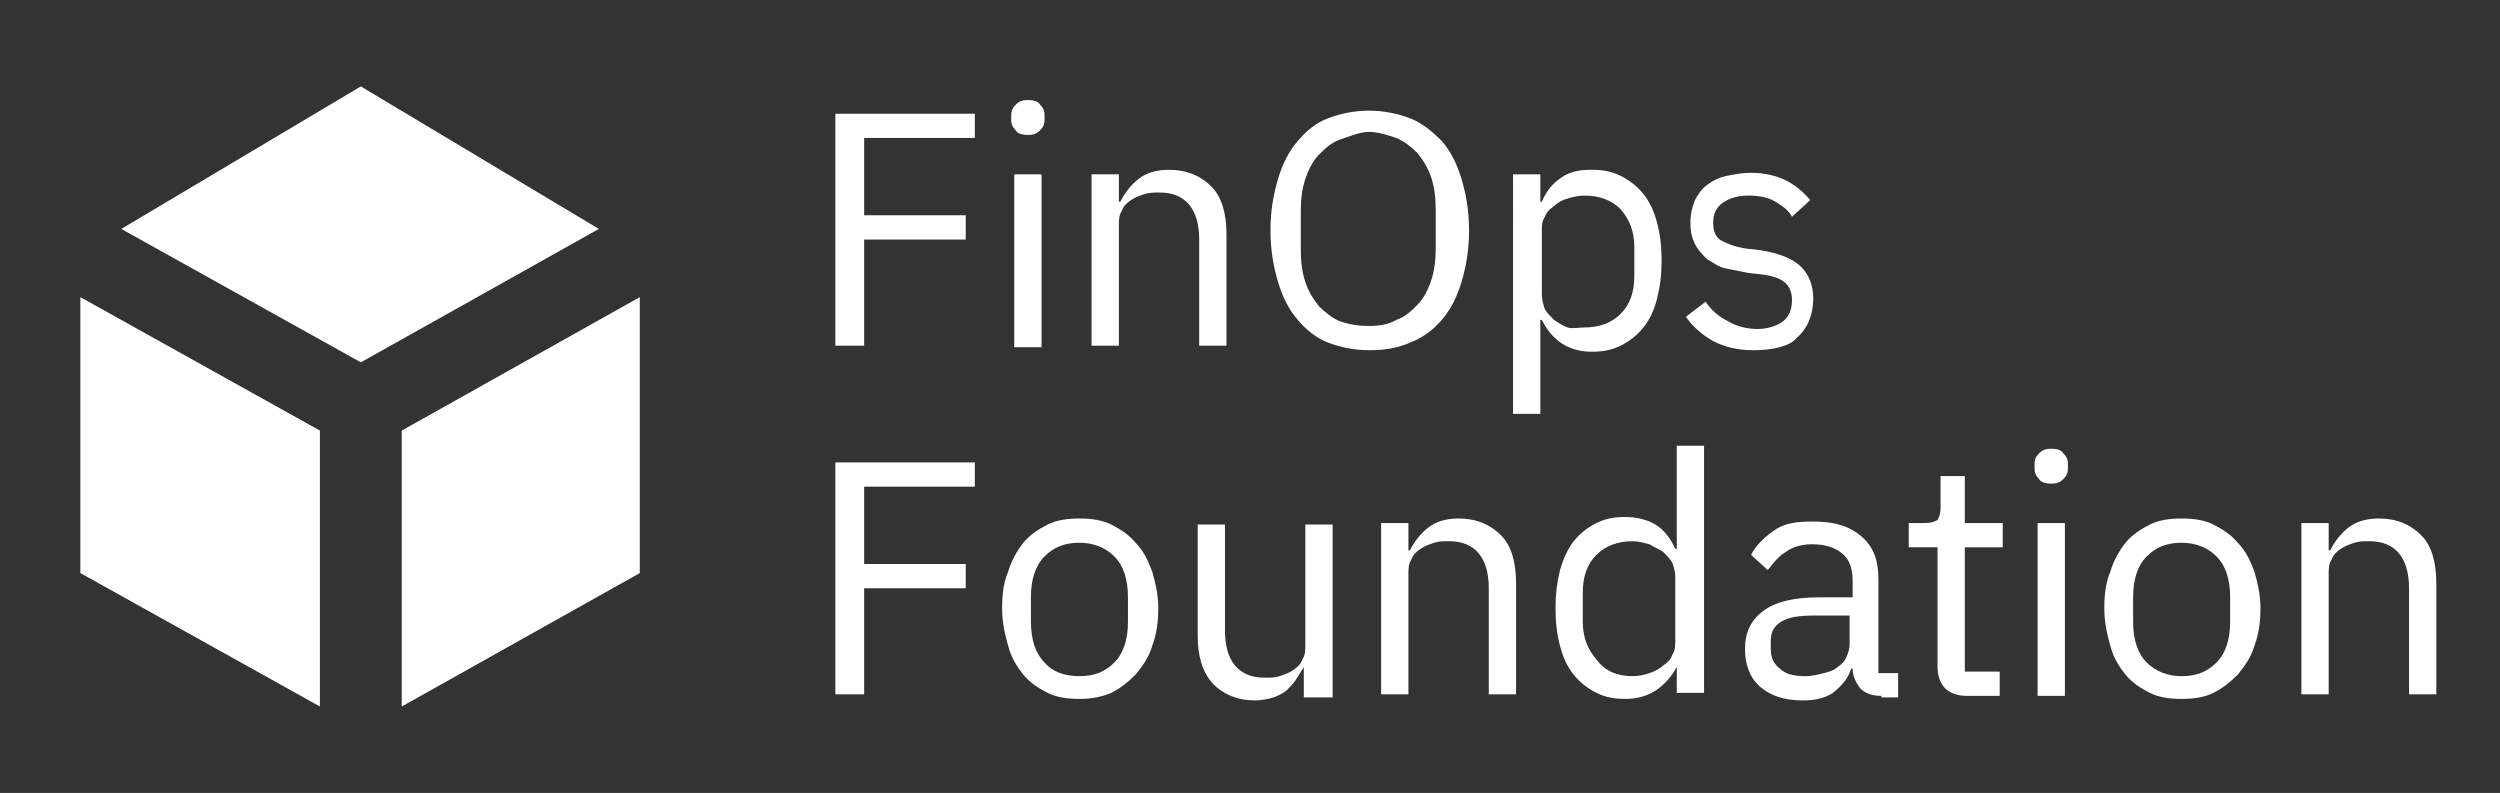 <?xml version="1.0" encoding="utf-8"?>
<!-- Generator: Adobe Illustrator 25.2.0, SVG Export Plug-In . SVG Version: 6.00 Build 0)  -->
<svg version="1.1" id="Layer_1" xmlns="http://www.w3.org/2000/svg" xmlns:xlink="http://www.w3.org/1999/xlink" x="0px" y="0px"
	 viewBox="0 0 164.9 52.3" style="enable-background:new 0 0 164.9 52.3;" xml:space="preserve">
<rect x="0" y="0" width="164.9" height="52.3" fill="#333333" stroke="none"/>
<style type="text/css">
	.st0{fill:#FFFFFF;}
</style>
<polygon class="st0" points="21.1,46.6 5.3,37.8 5.3,19.6 21.1,28.4 "/>
<polygon class="st0" points="26.5,46.6 42.2,37.8 42.2,19.6 26.5,28.4 "/>
<polygon class="st0" points="23.8,5.7 8,15.1 23.8,23.9 39.5,15.1 "/>
<g>
	<path class="st0" d="M55.1,22.9V7.5h9.2v1.6h-7.3v5.1h6.7v1.6h-6.7v7H55.1z"/>
	<path class="st0" d="M67.8,8.9c-0.4,0-0.7-0.1-0.8-0.3c-0.2-0.2-0.3-0.4-0.3-0.7V7.6c0-0.3,0.1-0.5,0.3-0.7
		c0.2-0.2,0.4-0.3,0.8-0.3s0.7,0.1,0.8,0.3c0.2,0.2,0.3,0.4,0.3,0.7v0.3c0,0.3-0.1,0.5-0.3,0.7C68.4,8.8,68.2,8.9,67.8,8.9z
		 M66.9,11.5h1.8v11.4h-1.8V11.5z"/>
	<path class="st0" d="M72,22.9V11.5h1.8v1.8h0.1c0.3-0.6,0.7-1.1,1.2-1.5s1.2-0.6,2-0.6c1.2,0,2.1,0.4,2.8,1.1s1,1.8,1,3.2v7.3h-1.8
		v-7c0-2-0.9-3.1-2.6-3.1c-0.4,0-0.7,0-1,0.1c-0.3,0.1-0.6,0.2-0.9,0.4c-0.3,0.2-0.5,0.4-0.6,0.7c-0.2,0.3-0.2,0.6-0.2,1v7.9H72z"/>
	<path class="st0" d="M90.3,23.1c-1,0-1.9-0.2-2.7-0.5c-0.8-0.3-1.5-0.9-2-1.5c-0.6-0.7-1-1.5-1.3-2.5c-0.3-1-0.5-2.1-0.5-3.4
		c0-1.3,0.2-2.4,0.5-3.4c0.3-1,0.7-1.8,1.3-2.5c0.6-0.7,1.2-1.2,2-1.5c0.8-0.3,1.7-0.5,2.7-0.5c1,0,1.9,0.2,2.7,0.5
		c0.8,0.3,1.5,0.9,2.1,1.5c0.6,0.7,1,1.5,1.3,2.5c0.3,1,0.5,2.1,0.5,3.4c0,1.3-0.2,2.4-0.5,3.4c-0.3,1-0.7,1.8-1.3,2.5
		c-0.6,0.7-1.3,1.2-2.1,1.5C92.1,23,91.2,23.1,90.3,23.1z M90.3,21.5c0.7,0,1.3-0.1,1.8-0.4c0.6-0.2,1-0.6,1.4-1
		c0.4-0.4,0.7-1,0.9-1.6c0.2-0.6,0.3-1.3,0.3-2.1v-2.6c0-0.8-0.1-1.5-0.3-2.1c-0.2-0.6-0.5-1.1-0.9-1.6c-0.4-0.4-0.9-0.8-1.4-1
		c-0.6-0.2-1.2-0.4-1.8-0.4S89,9,88.4,9.2c-0.6,0.2-1,0.6-1.4,1s-0.7,1-0.9,1.6c-0.2,0.6-0.3,1.3-0.3,2.1v2.6c0,0.8,0.1,1.5,0.3,2.1
		c0.2,0.6,0.5,1.1,0.9,1.6c0.4,0.4,0.9,0.8,1.4,1C89,21.4,89.6,21.5,90.3,21.5z"/>
	<path class="st0" d="M99.8,11.5h1.8v1.8h0.1c0.3-0.7,0.7-1.2,1.3-1.6s1.2-0.5,2-0.5c0.7,0,1.3,0.1,1.9,0.4c0.6,0.3,1.1,0.7,1.5,1.2
		c0.4,0.5,0.7,1.1,0.9,1.9c0.2,0.7,0.3,1.6,0.3,2.5c0,0.9-0.1,1.7-0.3,2.5s-0.5,1.4-0.9,1.9s-0.9,0.9-1.5,1.2
		c-0.6,0.3-1.2,0.4-1.9,0.4c-1.5,0-2.6-0.7-3.3-2.1h-0.1v6.2h-1.8V11.5z M104.5,21.6c1,0,1.8-0.3,2.4-0.9c0.6-0.6,0.9-1.4,0.9-2.5
		v-1.9c0-1-0.3-1.8-0.9-2.5c-0.6-0.6-1.4-0.9-2.4-0.9c-0.4,0-0.8,0.1-1.1,0.2c-0.4,0.1-0.7,0.3-0.9,0.5c-0.3,0.2-0.5,0.4-0.6,0.7
		c-0.2,0.3-0.2,0.6-0.2,0.9v4.2c0,0.4,0.1,0.7,0.2,1c0.2,0.3,0.4,0.5,0.6,0.7c0.3,0.2,0.6,0.4,0.9,0.5S104.1,21.6,104.5,21.6z"/>
	<path class="st0" d="M115.7,23.1c-1.1,0-1.9-0.2-2.7-0.6c-0.7-0.4-1.3-0.9-1.8-1.6l1.3-1c0.4,0.6,0.9,1,1.5,1.3
		c0.5,0.3,1.2,0.5,1.9,0.5c0.7,0,1.3-0.2,1.7-0.5s0.6-0.8,0.6-1.4c0-0.4-0.1-0.8-0.4-1.1c-0.3-0.3-0.8-0.5-1.6-0.6l-0.9-0.1
		c-0.5-0.1-1-0.2-1.5-0.3s-0.8-0.4-1.2-0.6c-0.3-0.3-0.6-0.6-0.8-1c-0.2-0.4-0.3-0.8-0.3-1.4c0-0.6,0.1-1,0.3-1.5
		c0.2-0.4,0.5-0.8,0.8-1c0.4-0.3,0.8-0.5,1.3-0.6c0.5-0.1,1-0.2,1.6-0.2c0.9,0,1.7,0.2,2.3,0.5c0.6,0.3,1.2,0.8,1.6,1.3l-1.2,1.1
		c-0.2-0.4-0.6-0.7-1.1-1s-1.1-0.4-1.8-0.4s-1.3,0.2-1.7,0.5s-0.6,0.7-0.6,1.3c0,0.6,0.2,1,0.6,1.2s0.9,0.4,1.6,0.5l0.9,0.1
		c1.3,0.2,2.2,0.6,2.7,1.1c0.5,0.5,0.8,1.2,0.8,2.1c0,1.1-0.4,2-1.1,2.6C118.1,22.8,117,23.1,115.7,23.1z"/>
</g>
<g>
	<path class="st0" d="M55.1,45.9V30.5h9.2v1.6h-7.3v5.1h6.7v1.6h-6.7v7H55.1z"/>
	<path class="st0" d="M71.2,46.1c-0.8,0-1.5-0.1-2.1-0.4c-0.6-0.3-1.2-0.7-1.6-1.2c-0.4-0.5-0.8-1.1-1-1.9c-0.2-0.7-0.4-1.5-0.4-2.5
		c0-0.9,0.1-1.7,0.4-2.4c0.2-0.7,0.6-1.4,1-1.9c0.4-0.5,1-0.9,1.6-1.2c0.6-0.3,1.3-0.4,2.1-0.4c0.8,0,1.5,0.1,2.1,0.4
		c0.6,0.3,1.2,0.7,1.6,1.2c0.5,0.5,0.8,1.1,1.1,1.9c0.2,0.7,0.4,1.5,0.4,2.4c0,0.9-0.1,1.7-0.4,2.5c-0.2,0.7-0.6,1.3-1.1,1.9
		c-0.5,0.5-1,0.9-1.6,1.2C72.6,46,71.9,46.1,71.2,46.1z M71.2,44.6c1,0,1.7-0.3,2.3-0.9c0.6-0.6,0.9-1.5,0.9-2.7v-1.6
		c0-1.2-0.3-2.1-0.9-2.7c-0.6-0.6-1.4-0.9-2.3-0.9c-1,0-1.7,0.3-2.3,0.9c-0.6,0.6-0.9,1.5-0.9,2.7V41c0,1.2,0.3,2.1,0.9,2.7
		C69.4,44.3,70.2,44.6,71.2,44.6z"/>
	<path class="st0" d="M86,44L86,44c-0.2,0.3-0.3,0.5-0.5,0.8c-0.2,0.3-0.4,0.5-0.6,0.7c-0.2,0.2-0.6,0.4-0.9,0.5s-0.8,0.2-1.2,0.2
		c-1.2,0-2.1-0.4-2.8-1.1c-0.7-0.8-1-1.8-1-3.2v-7.3h1.8v7c0,2,0.9,3.1,2.6,3.1c0.4,0,0.7,0,1-0.1s0.6-0.2,0.9-0.4
		c0.3-0.2,0.5-0.4,0.6-0.7c0.2-0.3,0.2-0.6,0.2-1v-7.9h1.8v11.4H86V44z"/>
	<path class="st0" d="M91.1,45.9V34.5h1.8v1.8h0.1c0.3-0.6,0.7-1.1,1.2-1.5s1.2-0.6,2-0.6c1.2,0,2.1,0.4,2.8,1.1s1,1.8,1,3.2v7.3
		h-1.8v-7c0-2-0.9-3.1-2.6-3.1c-0.4,0-0.7,0-1,0.1c-0.3,0.1-0.6,0.2-0.9,0.4c-0.3,0.2-0.5,0.4-0.6,0.7c-0.2,0.3-0.2,0.6-0.2,1v7.9
		H91.1z"/>
	<path class="st0" d="M110.6,44L110.6,44c-0.8,1.4-1.9,2.1-3.4,2.1c-0.7,0-1.3-0.1-1.9-0.4c-0.6-0.3-1.1-0.7-1.5-1.2
		s-0.7-1.1-0.9-1.9c-0.2-0.7-0.3-1.6-0.3-2.5c0-0.9,0.1-1.7,0.3-2.5c0.2-0.7,0.5-1.4,0.9-1.9c0.4-0.5,0.9-0.9,1.5-1.2
		c0.6-0.3,1.2-0.4,1.9-0.4c0.8,0,1.5,0.2,2,0.5s1,0.9,1.3,1.6h0.1v-6.8h1.8v16.3h-1.8V44z M107.7,44.6c0.4,0,0.8-0.1,1.1-0.2
		s0.7-0.3,0.9-0.5c0.3-0.2,0.5-0.4,0.6-0.7c0.2-0.3,0.2-0.6,0.2-1V38c0-0.3-0.1-0.6-0.2-0.9c-0.2-0.3-0.4-0.5-0.6-0.7
		c-0.3-0.2-0.6-0.3-0.9-0.5c-0.4-0.1-0.7-0.2-1.1-0.2c-1,0-1.8,0.3-2.4,0.9c-0.6,0.6-0.9,1.4-0.9,2.5v1.9c0,1,0.3,1.8,0.9,2.5
		C105.9,44.3,106.7,44.6,107.7,44.6z"/>
	<path class="st0" d="M124.1,45.9c-0.7,0-1.1-0.2-1.4-0.5c-0.3-0.4-0.5-0.8-0.5-1.3h-0.1c-0.2,0.7-0.7,1.2-1.2,1.6
		c-0.6,0.4-1.3,0.5-2,0.5c-1.2,0-2.1-0.3-2.8-0.9c-0.7-0.6-1-1.5-1-2.5c0-1.1,0.4-1.9,1.2-2.5c0.8-0.6,2-0.9,3.7-0.9h2.2v-1.1
		c0-0.8-0.2-1.4-0.7-1.8s-1.1-0.6-2-0.6c-0.7,0-1.3,0.2-1.7,0.5c-0.5,0.3-0.8,0.7-1.2,1.2l-1.1-1c0.3-0.6,0.8-1.1,1.5-1.6
		s1.5-0.6,2.6-0.6c1.4,0,2.4,0.3,3.2,1c0.8,0.7,1.1,1.6,1.1,2.8v6.2h1.3v1.6H124.1z M119.1,44.6c0.4,0,0.8-0.1,1.2-0.2
		c0.4-0.1,0.7-0.2,0.9-0.4c0.3-0.2,0.5-0.4,0.6-0.7c0.1-0.2,0.2-0.5,0.2-0.8v-1.9h-2.3c-1,0-1.7,0.1-2.2,0.4
		c-0.5,0.3-0.7,0.7-0.7,1.3v0.5c0,0.6,0.2,1,0.6,1.3C117.8,44.5,118.4,44.6,119.1,44.6z"/>
	<path class="st0" d="M129.7,45.9c-0.6,0-1.1-0.2-1.4-0.5s-0.5-0.8-0.5-1.4v-7.9h-1.9v-1.6h1.1c0.4,0,0.6-0.1,0.8-0.2
		c0.1-0.2,0.2-0.4,0.2-0.8v-2.1h1.6v3.1h2.5v1.6h-2.5v8.2h2.3v1.6H129.7z"/>
	<path class="st0" d="M135.3,31.9c-0.4,0-0.7-0.1-0.8-0.3c-0.2-0.2-0.3-0.4-0.3-0.7v-0.3c0-0.3,0.1-0.5,0.3-0.7
		c0.2-0.2,0.4-0.3,0.8-0.3s0.7,0.1,0.8,0.3c0.2,0.2,0.3,0.4,0.3,0.7v0.3c0,0.3-0.1,0.5-0.3,0.7C135.9,31.8,135.7,31.9,135.3,31.9z
		 M134.4,34.5h1.8v11.4h-1.8V34.5z"/>
	<path class="st0" d="M143.9,46.1c-0.8,0-1.5-0.1-2.1-0.4c-0.6-0.3-1.2-0.7-1.6-1.2c-0.4-0.5-0.8-1.1-1-1.9
		c-0.2-0.7-0.4-1.5-0.4-2.5c0-0.9,0.1-1.7,0.4-2.4c0.2-0.7,0.6-1.4,1-1.9c0.4-0.5,1-0.9,1.6-1.2c0.6-0.3,1.3-0.4,2.1-0.4
		c0.8,0,1.5,0.1,2.1,0.4c0.6,0.3,1.2,0.7,1.6,1.2c0.5,0.5,0.8,1.1,1.1,1.9c0.2,0.7,0.4,1.5,0.4,2.4c0,0.9-0.1,1.7-0.4,2.5
		c-0.2,0.7-0.6,1.3-1.1,1.9c-0.5,0.5-1,0.9-1.6,1.2C145.4,46,144.7,46.1,143.9,46.1z M143.9,44.6c1,0,1.7-0.3,2.3-0.9
		c0.6-0.6,0.9-1.5,0.9-2.7v-1.6c0-1.2-0.3-2.1-0.9-2.7c-0.6-0.6-1.4-0.9-2.3-0.9c-1,0-1.7,0.3-2.3,0.9c-0.6,0.6-0.9,1.5-0.9,2.7V41
		c0,1.2,0.3,2.1,0.9,2.7C142.2,44.3,143,44.6,143.9,44.6z"/>
	<path class="st0" d="M151.8,45.9V34.5h1.8v1.8h0.1c0.3-0.6,0.7-1.1,1.2-1.5s1.2-0.6,2-0.6c1.2,0,2.1,0.4,2.8,1.1s1,1.8,1,3.2v7.3
		h-1.8v-7c0-2-0.9-3.1-2.6-3.1c-0.4,0-0.7,0-1,0.1c-0.3,0.1-0.6,0.2-0.9,0.4c-0.3,0.2-0.5,0.4-0.6,0.7c-0.2,0.3-0.2,0.6-0.2,1v7.9
		H151.8z"/>
</g>
</svg>
